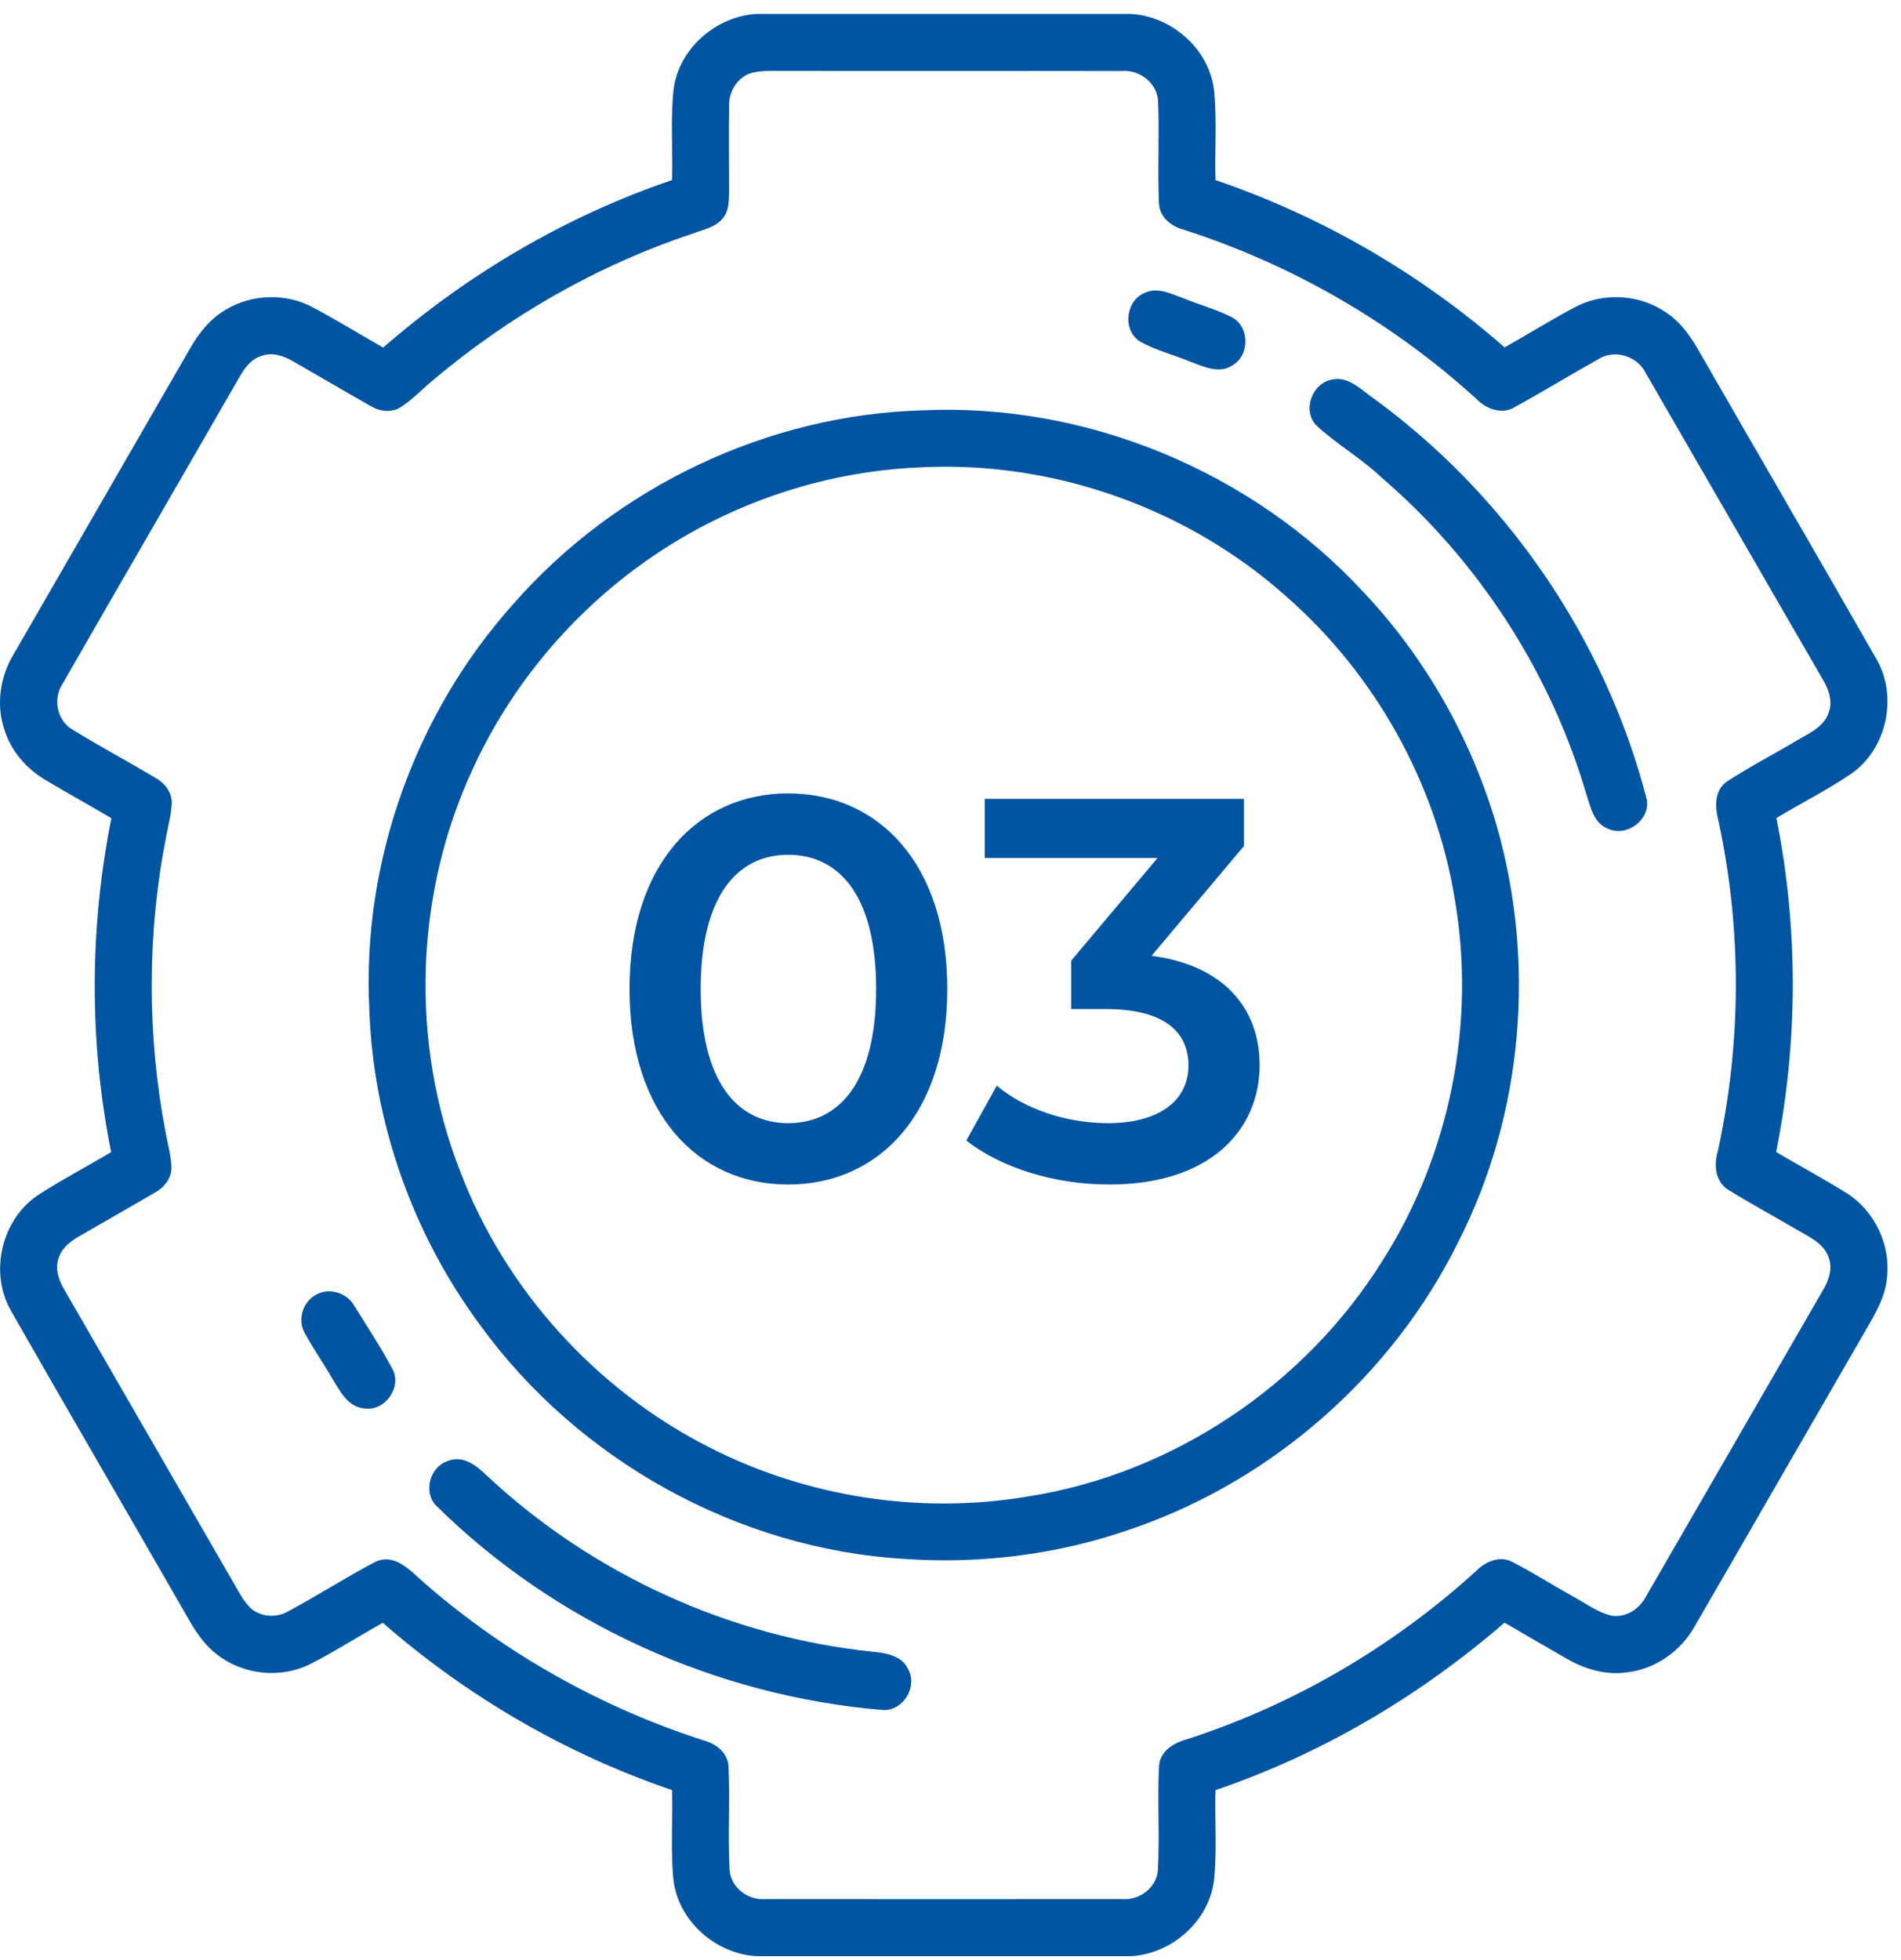 <svg width="98" height="101" viewBox="0 0 98 101" fill="none" xmlns="http://www.w3.org/2000/svg">
<path d="M38.994 0.719H58.29C60.399 0.833 62.325 2.514 62.585 4.634C62.744 6.176 62.614 7.735 62.66 9.283C68.132 11.142 73.219 14.099 77.566 17.905C78.774 17.225 79.953 16.492 81.177 15.839C82.637 15.053 84.518 15.16 85.883 16.101C86.632 16.59 87.156 17.334 87.59 18.101C90.628 23.395 93.707 28.668 96.734 33.971C97.852 35.904 97.268 38.603 95.434 39.881C94.194 40.718 92.857 41.393 91.576 42.161C92.712 47.827 92.698 53.708 91.563 59.374C92.773 60.092 94.014 60.752 95.205 61.499C96.642 62.409 97.479 64.166 97.275 65.856C97.195 66.802 96.716 67.644 96.245 68.448C93.279 73.567 90.333 78.699 87.365 83.82C86.647 85.11 85.312 86.044 83.836 86.199C82.774 86.342 81.707 86.031 80.794 85.503C79.712 84.883 78.633 84.263 77.564 83.63C73.196 87.409 68.138 90.406 62.66 92.262C62.617 93.808 62.744 95.365 62.585 96.905C62.327 99.021 60.411 100.7 58.305 100.823H39.014C36.904 100.708 34.978 99.027 34.72 96.907C34.562 95.365 34.691 93.808 34.646 92.26C29.172 90.403 24.088 87.439 19.734 83.638C18.483 84.336 17.274 85.112 15.998 85.765C14.477 86.531 12.547 86.328 11.206 85.286C10.443 84.725 9.966 83.888 9.509 83.082C6.539 77.905 3.528 72.753 0.572 67.57C-0.572 65.59 0.077 62.829 1.991 61.576C3.203 60.79 4.49 60.121 5.729 59.38C4.591 53.714 4.609 47.833 5.741 42.169C4.605 41.502 3.452 40.863 2.321 40.186C1.348 39.608 0.562 38.696 0.227 37.605C-0.214 36.313 0.008 34.856 0.714 33.701C3.735 28.459 6.766 23.225 9.784 17.983C10.244 17.17 10.846 16.41 11.671 15.944C13.008 15.147 14.754 15.102 16.129 15.841C17.357 16.496 18.543 17.225 19.752 17.913C24.11 14.124 29.174 11.139 34.646 9.281C34.689 7.735 34.562 6.178 34.72 4.636C34.976 2.522 36.892 0.847 38.994 0.719ZM38.744 3.758C38.03 3.967 37.579 4.694 37.589 5.42C37.567 6.915 37.589 8.411 37.587 9.907C37.577 10.356 37.579 10.855 37.282 11.225C36.908 11.715 36.265 11.829 35.721 12.036C30.791 13.674 26.204 16.304 22.242 19.663C21.709 20.107 21.232 20.627 20.639 20.996C20.156 21.294 19.541 21.2 19.079 20.912C17.752 20.158 16.436 19.383 15.112 18.625C14.617 18.334 14.013 18.132 13.452 18.355C12.907 18.523 12.58 19.024 12.31 19.493C9.29 24.746 6.243 29.984 3.227 35.24C2.709 36.016 2.939 37.156 3.76 37.619C5.184 38.495 6.66 39.277 8.091 40.139C8.525 40.399 8.861 40.859 8.856 41.381C8.83 41.975 8.672 42.552 8.562 43.135C7.575 48.167 7.577 53.388 8.549 58.424C8.658 59.001 8.818 59.575 8.84 60.168C8.846 60.747 8.443 61.226 7.952 61.488C6.672 62.233 5.383 62.968 4.099 63.707C3.657 63.965 3.207 64.293 3.039 64.8C2.826 65.341 3.004 65.934 3.285 66.415C6.171 71.416 9.063 76.415 11.947 81.418C12.238 81.907 12.484 82.435 12.885 82.848C13.401 83.346 14.234 83.405 14.848 83.053C16.371 82.238 17.826 81.295 19.355 80.496C20.385 80.017 21.206 81.012 21.906 81.612C26.092 85.257 31.037 88.023 36.322 89.716C36.939 89.884 37.528 90.363 37.555 91.048C37.645 92.823 37.516 94.604 37.614 96.379C37.676 97.294 38.57 97.955 39.46 97.881C45.587 97.887 51.715 97.887 57.842 97.881C58.732 97.955 59.629 97.296 59.692 96.381C59.789 94.606 59.66 92.823 59.75 91.048C59.778 90.275 60.497 89.824 61.17 89.648C66.699 87.865 71.823 84.862 76.117 80.949C76.59 80.478 77.327 80.161 77.964 80.504C79.026 81.051 80.035 81.694 81.079 82.275C81.734 82.627 82.344 83.102 83.079 83.272C83.82 83.385 84.52 82.928 84.853 82.285C87.891 77.043 90.912 71.789 93.948 66.546C94.257 66.031 94.501 65.398 94.269 64.804C94.03 64.1 93.308 63.773 92.712 63.423C91.519 62.727 90.305 62.068 89.13 61.345C88.436 60.944 88.338 60.062 88.552 59.358C89.781 53.757 89.801 47.892 88.585 42.284C88.405 41.608 88.372 40.74 89.013 40.29C90.165 39.533 91.394 38.902 92.579 38.196C93.209 37.815 94.007 37.5 94.266 36.743C94.501 36.145 94.265 35.508 93.952 34.991C90.915 29.753 87.899 24.504 84.862 19.264C84.426 18.33 83.195 17.962 82.332 18.55C80.917 19.34 79.531 20.189 78.109 20.971C77.444 21.389 76.625 21.088 76.119 20.568C71.782 16.615 66.584 13.62 60.996 11.831C60.37 11.662 59.77 11.178 59.748 10.483C59.67 8.749 59.772 7.007 59.705 5.271C59.69 4.315 58.779 3.58 57.846 3.662C52.047 3.65 46.25 3.666 40.451 3.656C39.882 3.662 39.301 3.617 38.744 3.758Z" fill="#0055A3"/>
<path d="M59.072 15.07C59.709 14.803 60.367 15.145 60.965 15.356C61.809 15.706 62.705 15.939 63.52 16.359C64.449 16.865 64.42 18.373 63.487 18.858C62.824 19.268 62.058 18.895 61.409 18.66C60.533 18.291 59.59 18.068 58.761 17.597C57.832 16.998 58.04 15.434 59.072 15.07Z" fill="#0055A3"/>
<path d="M68.656 19.567C69.436 19.384 70.061 19.98 70.634 20.404C77.597 25.415 82.756 32.9 84.897 41.209C85.075 42.249 83.875 43.154 82.919 42.722C82.197 42.468 82.011 41.661 81.804 41.015C79.96 34.692 76.246 28.93 71.252 24.639C70.212 23.642 68.943 22.922 67.885 21.951C67.117 21.194 67.618 19.759 68.656 19.567Z" fill="#0055A3"/>
<path d="M47.55 21.149C56.014 20.756 64.537 24.297 70.283 30.512C73.487 33.898 75.843 38.071 77.151 42.542C79.187 49.606 78.524 57.441 75.18 64.002C71.784 70.88 65.592 76.316 58.335 78.799C54.62 80.105 50.63 80.617 46.702 80.351C38.064 79.866 29.796 75.269 24.732 68.268C21.269 63.582 19.234 57.837 19.038 52.009C18.657 44.433 21.402 36.769 26.466 31.126C31.737 25.108 39.546 21.374 47.55 21.149ZM47.538 24.084C43.73 24.226 39.958 25.218 36.564 26.948C31.24 29.648 26.867 34.182 24.382 39.611C21.379 46.052 21.128 53.712 23.709 60.336C26.03 66.458 30.72 71.631 36.556 74.591C41.571 77.156 47.419 78.069 52.976 77.131C60.444 75.968 67.268 71.391 71.264 64.985C74.758 59.507 76.103 52.709 74.991 46.312C74.013 40.329 70.875 34.741 66.32 30.751C61.24 26.205 54.346 23.757 47.538 24.084Z" fill="#0055A3"/>
<path d="M40.63 61.051C35.982 61.051 32.454 57.411 32.454 50.971C32.454 44.532 35.982 40.892 40.63 40.892C45.306 40.892 48.834 44.532 48.834 50.971C48.834 57.411 45.306 61.051 40.63 61.051ZM40.63 57.888C43.318 57.888 45.166 55.703 45.166 50.971C45.166 46.239 43.318 44.056 40.63 44.056C37.97 44.056 36.122 46.239 36.122 50.971C36.122 55.703 37.97 57.888 40.63 57.888ZM59.364 49.264C63.06 49.739 64.936 51.952 64.936 54.892C64.936 58.196 62.444 61.051 57.18 61.051C54.408 61.051 51.636 60.212 49.816 58.783L51.384 55.956C52.784 57.132 54.912 57.888 57.124 57.888C59.728 57.888 61.268 56.739 61.268 54.919C61.268 53.156 59.98 52.008 57.012 52.008H55.22V49.516L59.672 44.224H50.768V41.172H64.124V43.608L59.364 49.264Z" fill="#0055A3"/>
<path d="M16.282 66.737C16.955 66.346 17.87 66.622 18.255 67.285C18.931 68.374 19.641 69.448 20.243 70.58C20.732 71.526 19.811 72.773 18.765 72.588C17.897 72.504 17.498 71.639 17.093 70.986C16.644 70.212 16.124 69.479 15.703 68.689C15.328 68.018 15.611 67.099 16.282 66.737Z" fill="#0055A3"/>
<path d="M23.096 75.297C23.882 74.978 24.578 75.553 25.108 76.062C30.535 81.139 37.646 84.385 45.042 85.135C45.711 85.2 46.515 85.349 46.82 86.037C47.318 86.942 46.562 88.174 45.529 88.135C36.921 87.429 28.578 83.644 22.441 77.557C21.817 76.832 22.185 75.579 23.096 75.297Z" fill="#0055A3"/>
</svg>
